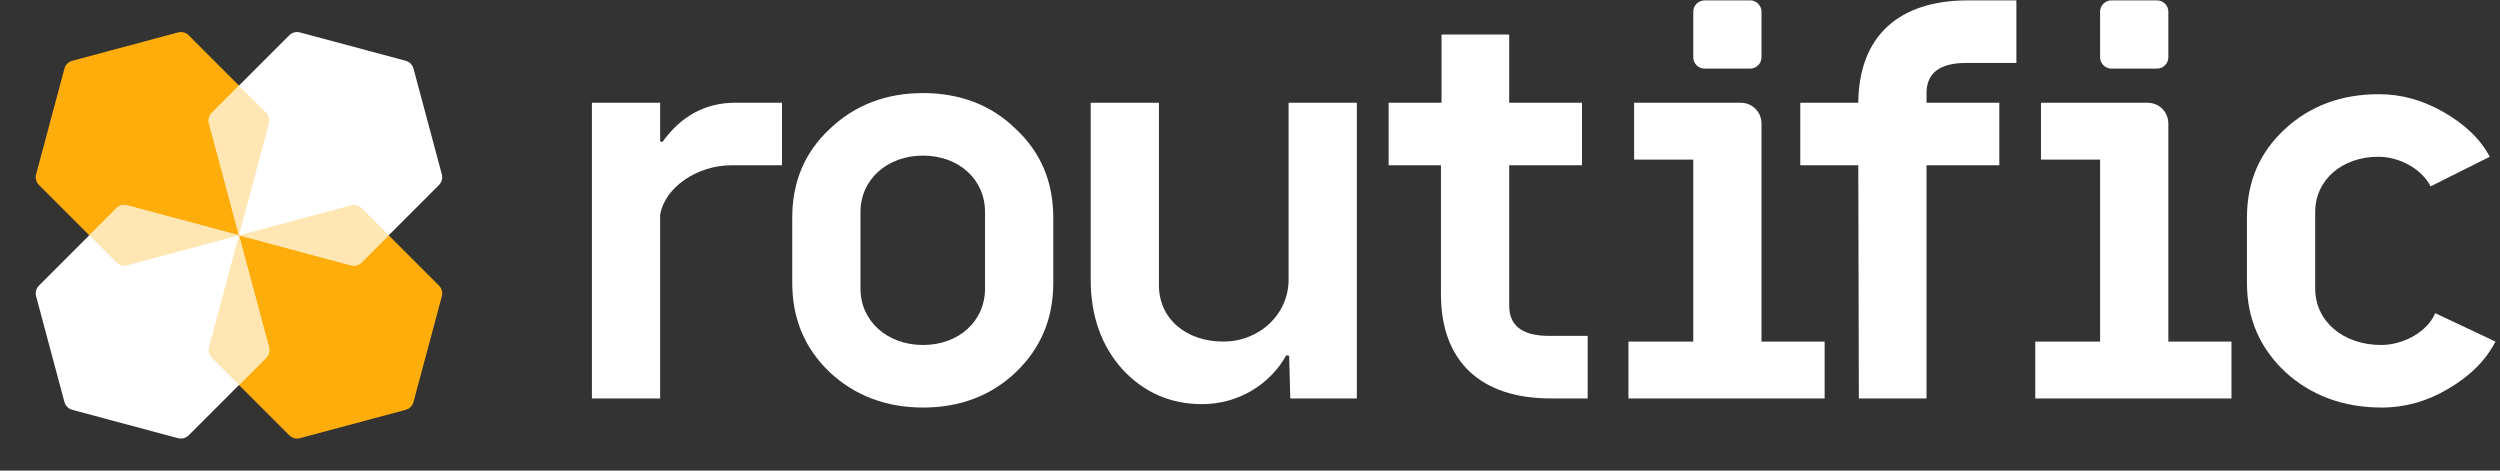 <svg width="170" height="32" viewBox="0 0 170 32" fill="none" xmlns="http://www.w3.org/2000/svg">
<rect x="0" y="0" width="170" height="32" fill="#333333" stroke="none"/>
<g clip-path="url(#clip0_1564_2158)">
<g clip-path="url(#clip1_1564_2158)">
<path d="M4.382 4.663C4.452 4.404 4.654 4.202 4.913 4.133L12.105 2.205C12.364 2.136 12.64 2.21 12.83 2.399L18.095 7.665C18.285 7.854 18.359 8.13 18.289 8.389L16.25 16L8.639 18.04C8.38 18.109 8.104 18.035 7.914 17.846L2.649 12.58C2.46 12.391 2.386 12.114 2.455 11.856L4.382 4.663Z" fill="#FFAD0A"/>
<path d="M16.25 16L23.861 13.961C24.12 13.892 24.396 13.966 24.586 14.155L29.851 19.421C30.041 19.61 30.115 19.886 30.045 20.145L28.118 27.338C28.049 27.597 27.847 27.799 27.588 27.868L20.395 29.796C20.136 29.865 19.86 29.791 19.671 29.601L14.405 24.336C14.216 24.146 14.142 23.87 14.211 23.611L16.25 16Z" fill="#FFAD0A"/>
<path d="M16.25 16L18.289 23.611C18.359 23.87 18.285 24.146 18.095 24.336L12.83 29.601C12.64 29.791 12.364 29.865 12.105 29.796L4.912 27.868C4.654 27.799 4.452 27.597 4.382 27.338L2.455 20.145C2.386 19.886 2.46 19.61 2.649 19.421L7.914 14.155C8.104 13.966 8.38 13.892 8.639 13.961L16.25 16Z" fill="white"/>
<path d="M27.588 4.133C27.847 4.202 28.049 4.404 28.118 4.663L30.045 11.856C30.115 12.114 30.041 12.391 29.851 12.58L24.586 17.846C24.396 18.035 24.12 18.109 23.861 18.04L16.25 16L14.211 8.389C14.142 8.13 14.216 7.854 14.405 7.665L19.671 2.399C19.86 2.21 20.136 2.136 20.395 2.205L27.588 4.133Z" fill="white"/>
<path opacity="0.75" d="M14.407 7.665L16.25 5.83L18.093 7.665C18.284 7.854 18.358 8.131 18.289 8.39L16.25 16L14.211 8.391C14.142 8.131 14.216 7.854 14.407 7.665Z" fill="#FFDD99"/>
<path opacity="0.75" d="M7.915 17.844L6.08 16L7.914 14.157C8.104 13.967 8.381 13.892 8.64 13.962L16.25 16L8.64 18.039C8.381 18.108 8.104 18.034 7.915 17.844Z" fill="#FFDD99"/>
<path opacity="0.75" d="M18.093 24.335L16.25 26.17L14.407 24.335C14.216 24.146 14.142 23.869 14.211 23.61L16.25 15.999L18.289 23.61C18.358 23.869 18.284 24.146 18.093 24.335Z" fill="#FFDD99"/>
<path opacity="0.75" d="M24.6 14.156L26.435 16L24.6 17.843C24.411 18.033 24.134 18.108 23.875 18.038L16.264 16L23.874 13.961C24.134 13.892 24.41 13.966 24.6 14.156Z" fill="#FFDD99"/>
</g>
<g clip-path="url(#clip2_1564_2158)">
<path d="M49.995 6.986C47.984 6.986 46.321 7.875 45.045 9.654L44.89 9.615V6.986H40.25V27.094H44.89V14.604C45.2 12.748 47.404 11.24 49.724 11.24H53.175V6.986H49.995Z" fill="white"/>
<path d="M53.873 19.244C53.873 21.68 54.723 23.691 56.425 25.315C58.126 26.901 60.253 27.713 62.767 27.713C65.28 27.713 67.407 26.901 69.07 25.315C70.771 23.691 71.622 21.68 71.622 19.244V14.797C71.622 12.361 70.771 10.35 69.07 8.765C67.407 7.141 65.28 6.329 62.767 6.329C60.253 6.329 58.126 7.141 56.425 8.765C54.723 10.35 53.873 12.361 53.873 14.797V19.244ZM66.982 19.631C66.982 21.835 65.203 23.459 62.767 23.459C60.331 23.459 58.513 21.835 58.513 19.631V14.411C58.513 12.206 60.331 10.582 62.767 10.582C65.203 10.582 66.982 12.206 66.982 14.411V19.631Z" fill="white"/>
<path d="M87.624 19.012C87.624 21.371 85.652 23.227 83.177 23.227C80.703 23.227 78.808 21.719 78.808 19.399V6.986H74.167V19.012C74.167 21.487 74.902 23.537 76.333 25.122C77.802 26.707 79.62 27.481 81.746 27.481C84.183 27.481 86.348 26.166 87.47 24.155L87.663 24.194L87.74 27.094H92.265V6.986H87.624V19.012Z" fill="white"/>
<path d="M105.332 22.84C103.515 22.84 102.625 22.145 102.625 20.791V11.24H107.575V6.986H102.625V2.346H98.024V6.986H94.427V11.24H97.985V20.018C97.985 24.542 100.653 27.094 105.448 27.094H107.962V22.84H105.332Z" fill="white"/>
<path d="M119.009 4.666C119.434 4.666 119.782 4.318 119.782 3.892V0.799C119.782 0.373 119.434 0.025 119.009 0.025H115.915C115.49 0.025 115.142 0.373 115.142 0.799V3.892C115.142 4.318 115.49 4.666 115.915 4.666H119.009ZM119.782 8.417C119.782 7.605 119.164 6.986 118.352 6.986H111.12V10.853H115.142V23.227H110.734V27.094H124.075V23.227H119.782V8.417Z" fill="white"/>
<path d="M137.114 4.279V0.025H133.827C129.07 0.025 126.402 2.5 126.364 6.986H122.419V11.24H126.364L126.402 27.094H131.004V11.24H135.954V6.986H131.004V6.329C131.004 4.975 131.893 4.279 133.711 4.279H137.114Z" fill="white"/>
<path d="M146.674 4.666C147.1 4.666 147.448 4.318 147.448 3.892V0.799C147.448 0.373 147.1 0.025 146.674 0.025H143.581C143.156 0.025 142.807 0.373 142.807 0.799V3.892C142.807 4.318 143.156 4.666 143.581 4.666H146.674ZM147.448 8.417C147.448 7.605 146.829 6.986 146.017 6.986H138.786V10.853H142.807V23.227H138.399V27.094H151.74V23.227H147.448V8.417Z" fill="white"/>
<path d="M161.958 27.713C163.543 27.713 165.051 27.288 166.482 26.437C167.952 25.586 169.034 24.503 169.692 23.227L165.593 21.294C165.09 22.531 163.466 23.459 161.919 23.459C159.328 23.459 157.433 21.835 157.433 19.631V14.411C157.433 12.245 159.251 10.66 161.726 10.66C163.157 10.66 164.665 11.472 165.283 12.67L169.305 10.66C168.648 9.422 167.565 8.417 166.134 7.605C164.703 6.793 163.273 6.406 161.764 6.406C159.174 6.406 157.047 7.218 155.345 8.803C153.644 10.389 152.793 12.361 152.793 14.797V19.244C152.793 21.68 153.682 23.691 155.423 25.315C157.163 26.901 159.367 27.713 161.958 27.713Z" fill="white"/>
</g>
</g>
<defs>
<clipPath id="clip0_1564_2158">
<rect width="169.5" height="32" fill="white" transform="translate(0.25)"/>
</clipPath>
<clipPath id="clip1_1564_2158">
<rect width="32" height="32" fill="white" transform="translate(0.25)"/>
</clipPath>
<clipPath id="clip2_1564_2158">
<rect width="129.5" height="32" fill="white" transform="translate(40.25)"/>
</clipPath>
</defs>
</svg>
